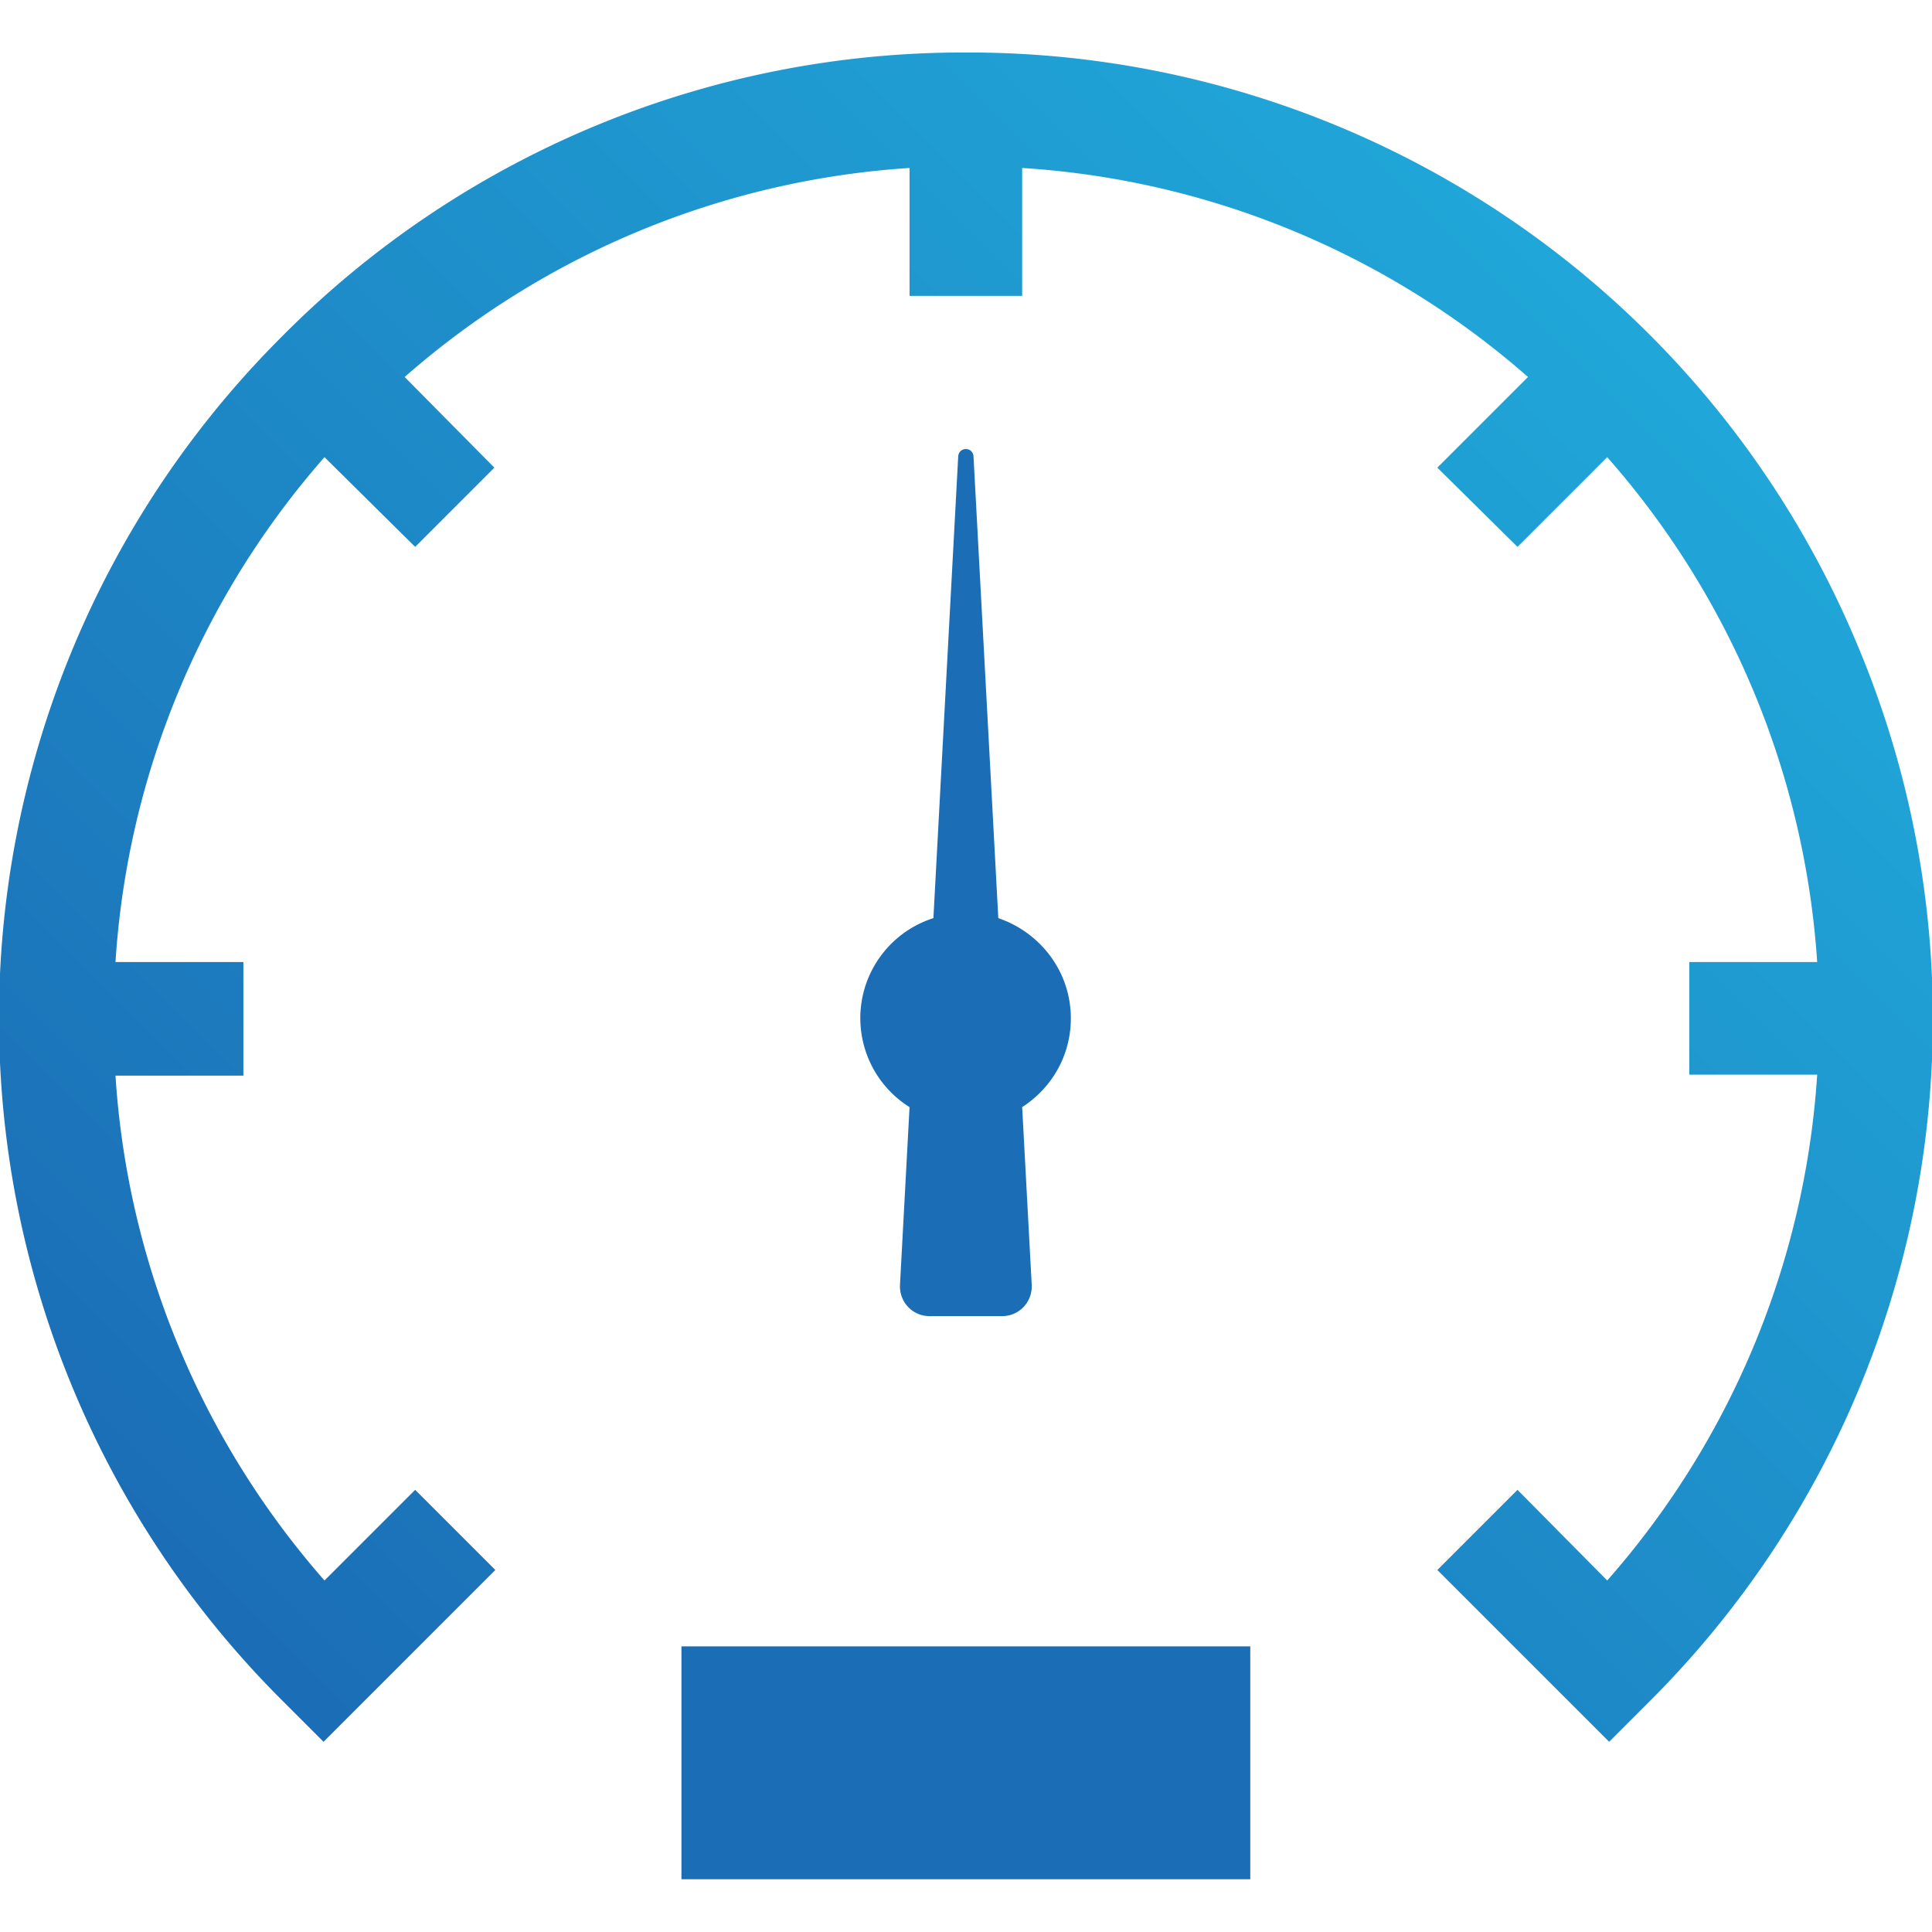 <svg xmlns="http://www.w3.org/2000/svg" x="0" y="0" style="enable-background:new 0 0 2024.3 2024.3" viewBox="0 0 2024.3 2024.3">
	<g id="objects">
		<linearGradient id="SVGID_1_" x1="2024.3" x2="0" y1="2024.3" y2="0" gradientTransform="matrix(1 0 0 -1 0 1500)" gradientUnits="userSpaceOnUse">
			<stop offset="0" style="stop-color:#22bee7" />
			<stop offset="1" style="stop-color:#1b6db5" />
		</linearGradient>
		<path d="M1945 673a1009 1009 0 0 0-933-618 1005 1005 0 0 0-716 297 1009 1009 0 0 0 1 1431l42 42 180-180-84-84-95 95a888 888 0 0 1-219-529h134v-119H121a888 888 0 0 1 219-529l95 94 83-83-94-95a889 889 0 0 1 529-219v134h118V176a888 888 0 0 1 530 219l-95 95 84 83 94-94a889 889 0 0 1 220 529h-134v118h134a888 888 0 0 1-220 530l-94-95-84 84 180 180 42-42a1010 1010 0 0 0 217-1110z" style="fill:url(#SVGID_1_)" />
		<linearGradient id="a" x1="1011.9" x2="1011.9" y1="2044.3" y2="1668" gradientTransform="matrix(1 0 0 -1 0 2024)" gradientUnits="userSpaceOnUse">
			<stop offset="0" style="stop-color:#22bee7" />
			<stop offset="1" style="stop-color:#1b6db5" />
		</linearGradient>
		<path d="M1122 1067c0-49-32-90-76-105l-26-484c-1-10-15-10-16 0l-26 484a110 110 0 0 0-25 198l-10 186c-1 18 13 33 31 33h76c18 0 32-15 31-33l-10-186c31-20 51-54 51-93z" style="fill:url(#a)" />
		<linearGradient id="b" x1="1012" x2="1012" y1="2044.3" y2="1668" gradientTransform="matrix(1 0 0 -1 0 2024)" gradientUnits="userSpaceOnUse">
			<stop offset="0" style="stop-color:#22bee7" />
			<stop offset="1" style="stop-color:#1b6db5" />
		</linearGradient>
		<path d="M714 1725h596v244H714z" style="fill:url(#b)" />
	</g>
</svg>